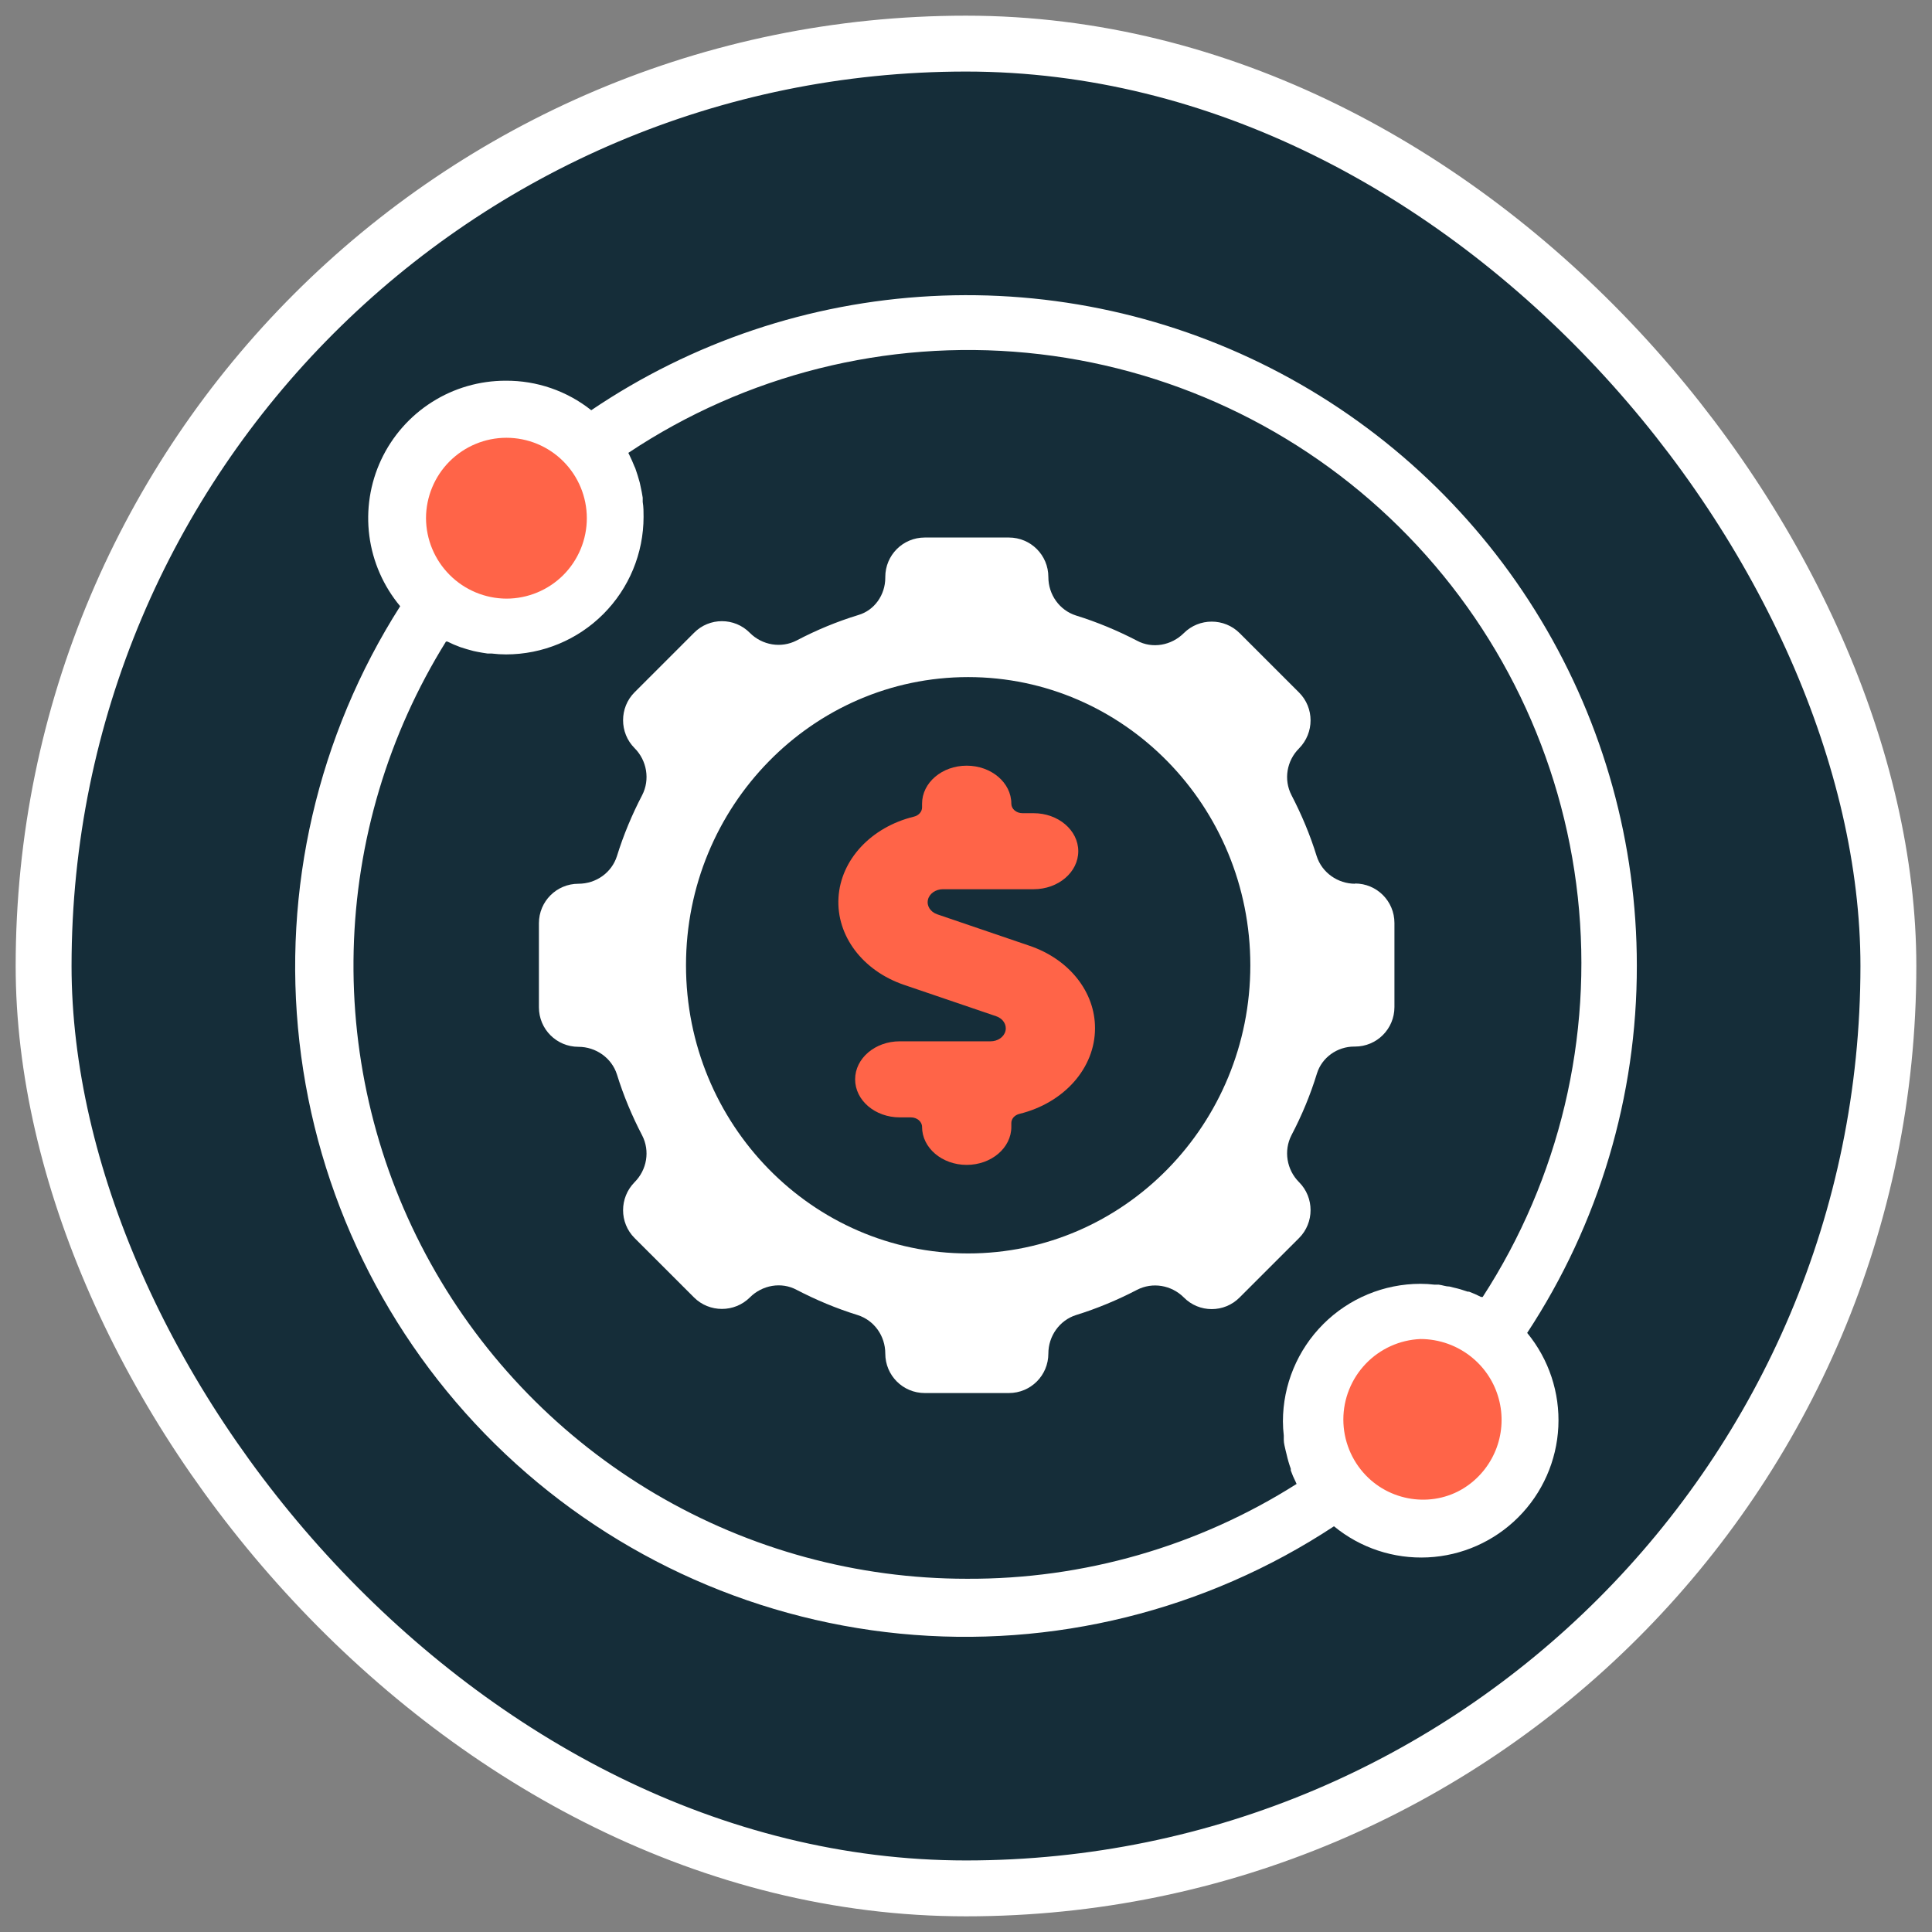 <?xml version="1.0" encoding="UTF-8"?> <svg xmlns="http://www.w3.org/2000/svg" width="54" height="54" viewBox="0 0 54 54" fill="none"><rect x="0" y="0" width="54" height="54" fill="#808080" stroke="none"/><rect x="1.219" y="1.219" width="51.562" height="51.562" rx="25.781" fill="#152D39"></rect><path d="M45.75 26.985C45.75 23.584 44.824 20.246 43.071 17.331C41.319 14.416 38.806 12.033 35.802 10.438C32.798 8.842 29.417 8.095 26.021 8.277C22.625 8.458 19.343 9.56 16.526 11.466C15.846 10.926 15.002 10.635 14.135 10.641C13.404 10.64 12.688 10.847 12.072 11.239C11.455 11.631 10.963 12.191 10.653 12.852C10.343 13.514 10.229 14.251 10.323 14.976C10.417 15.7 10.717 16.383 11.185 16.944C8.881 20.561 7.886 24.86 8.369 29.122C8.851 33.384 10.781 37.352 13.836 40.362C16.891 43.372 20.887 45.242 25.154 45.661C29.422 46.079 33.704 45.02 37.285 42.66C38.022 43.266 38.957 43.576 39.91 43.529C40.862 43.483 41.763 43.083 42.437 42.408C43.111 41.734 43.51 40.832 43.556 39.879C43.602 38.926 43.291 37.991 42.685 37.255C44.691 34.206 45.757 30.635 45.75 26.985ZM27.019 44.127C23.963 44.127 20.962 43.31 18.328 41.761C15.694 40.211 13.522 37.985 12.038 35.313C10.553 32.641 9.81 29.62 9.885 26.564C9.96 23.508 10.851 20.528 12.465 17.932H12.505C12.622 17.991 12.743 18.043 12.867 18.088C12.987 18.128 13.106 18.163 13.23 18.195L13.345 18.219C13.441 18.238 13.537 18.254 13.632 18.267H13.748C13.88 18.283 14.013 18.291 14.146 18.291C15.165 18.29 16.142 17.885 16.862 17.164C17.582 16.444 17.987 15.467 17.988 14.448C17.988 14.309 17.988 14.169 17.964 14.029C17.964 13.989 17.964 13.95 17.964 13.91C17.948 13.806 17.929 13.703 17.905 13.599L17.881 13.487C17.845 13.356 17.805 13.224 17.757 13.089L17.733 13.037C17.689 12.925 17.638 12.813 17.586 12.706L17.562 12.658C20.843 10.472 24.777 9.484 28.701 9.861C32.626 10.238 36.3 11.957 39.105 14.728C41.91 17.499 43.674 21.153 44.1 25.073C44.526 28.994 43.587 32.941 41.442 36.25H41.394C41.285 36.194 41.174 36.145 41.059 36.102H41.023C40.893 36.056 40.76 36.017 40.625 35.987L40.513 35.959C40.414 35.959 40.314 35.919 40.214 35.907H40.099C39.967 35.891 39.834 35.883 39.7 35.883C38.682 35.884 37.705 36.289 36.985 37.01C36.265 37.73 35.859 38.707 35.858 39.726C35.858 39.859 35.867 39.992 35.882 40.125C35.882 40.165 35.882 40.204 35.882 40.244C35.882 40.344 35.914 40.444 35.934 40.543C35.942 40.581 35.951 40.618 35.962 40.655C35.992 40.79 36.031 40.923 36.078 41.053C36.076 41.069 36.076 41.086 36.078 41.101C36.118 41.212 36.164 41.32 36.217 41.424C36.223 41.442 36.231 41.46 36.241 41.476C33.484 43.224 30.283 44.144 27.019 44.127Z" fill="white"></path><path d="M37.547 39.676C37.547 40.257 37.772 40.816 38.174 41.235C38.912 42.005 40.125 42.147 41.004 41.535C41.385 41.27 41.675 40.893 41.834 40.457C41.993 40.02 42.013 39.545 41.891 39.097C41.77 38.648 41.513 38.249 41.155 37.952C40.748 37.613 40.234 37.427 39.704 37.426C39.124 37.45 38.576 37.698 38.174 38.117C37.772 38.537 37.547 39.095 37.547 39.676Z" fill="#FF6448"></path><path d="M15.744 12.894C15.322 12.472 14.751 12.236 14.154 12.236C13.559 12.236 12.988 12.474 12.566 12.895C12.145 13.317 11.908 13.888 11.907 14.484C11.91 15.079 12.148 15.649 12.569 16.07C12.989 16.491 13.559 16.729 14.154 16.732C14.751 16.732 15.322 16.495 15.744 16.074C16.165 15.652 16.402 15.08 16.402 14.484C16.402 13.887 16.165 13.316 15.744 12.894Z" fill="#FF6448"></path><path fill-rule="evenodd" clip-rule="evenodd" d="M36.801 23.928C36.949 24.392 37.392 24.701 37.878 24.701L37.871 24.694C38.483 24.694 38.975 25.187 38.975 25.798V28.147C38.975 28.759 38.483 29.252 37.871 29.252H37.85C37.378 29.252 36.949 29.554 36.809 30.004C36.626 30.602 36.386 31.179 36.098 31.727C35.873 32.163 35.964 32.698 36.309 33.042C36.738 33.471 36.738 34.175 36.309 34.604L34.649 36.263C34.22 36.699 33.516 36.699 33.087 36.263C32.742 35.919 32.215 35.827 31.779 36.052C31.237 36.334 30.667 36.573 30.076 36.756C29.612 36.903 29.302 37.346 29.302 37.832C29.302 38.444 28.81 38.936 28.198 38.936H25.848C25.236 38.936 24.744 38.444 24.744 37.832C24.744 37.339 24.434 36.903 23.97 36.756C23.379 36.573 22.809 36.334 22.267 36.052C21.838 35.82 21.303 35.919 20.959 36.263C20.53 36.692 19.826 36.692 19.397 36.263L17.737 34.604C17.308 34.175 17.308 33.478 17.737 33.042C18.081 32.698 18.173 32.17 17.948 31.734C17.666 31.193 17.427 30.623 17.244 30.032C17.097 29.568 16.653 29.259 16.168 29.259C15.556 29.259 15.063 28.766 15.063 28.154V25.805C15.063 25.194 15.556 24.701 16.168 24.701C16.66 24.701 17.097 24.392 17.244 23.928C17.427 23.337 17.666 22.767 17.948 22.226C18.173 21.79 18.081 21.255 17.737 20.911C17.308 20.482 17.308 19.778 17.737 19.349L19.397 17.689C19.826 17.253 20.53 17.253 20.959 17.689C21.303 18.034 21.831 18.126 22.267 17.901C22.816 17.612 23.393 17.373 23.991 17.19C24.448 17.057 24.744 16.62 24.744 16.149V16.128C24.744 15.516 25.236 15.024 25.848 15.024H28.198C28.81 15.024 29.302 15.516 29.302 16.128C29.302 16.62 29.612 17.057 30.076 17.204C30.667 17.387 31.237 17.626 31.779 17.907C32.208 18.14 32.742 18.041 33.087 17.697C33.516 17.267 34.22 17.267 34.649 17.697L36.309 19.356C36.738 19.785 36.738 20.482 36.309 20.918C35.964 21.262 35.873 21.79 36.098 22.226C36.379 22.767 36.619 23.337 36.801 23.928ZM27.06 35.034C22.707 35.034 19.174 31.426 19.174 26.98C19.174 22.534 22.707 18.925 27.06 18.925C31.414 18.925 34.947 22.534 34.947 26.98C34.947 31.426 31.414 35.034 27.06 35.034Z" fill="white"></path><path d="M30.606 28.742C30.61 27.723 29.881 26.806 28.768 26.432L26.195 25.555C26.006 25.49 25.897 25.32 25.936 25.149C25.974 24.979 26.149 24.855 26.353 24.854H28.89C29.579 24.854 30.138 24.379 30.138 23.792C30.138 23.205 29.579 22.729 28.89 22.729H28.579C28.406 22.729 28.267 22.61 28.267 22.463C28.267 21.876 27.708 21.401 27.019 21.401C26.33 21.401 25.772 21.876 25.772 22.463V22.57C25.771 22.688 25.679 22.792 25.546 22.825C24.346 23.119 23.499 24.029 23.436 25.091C23.373 26.153 24.109 27.132 25.268 27.527L27.843 28.404C28.034 28.468 28.144 28.64 28.104 28.812C28.065 28.984 27.887 29.107 27.682 29.105H25.148C24.459 29.105 23.901 29.581 23.901 30.168C23.901 30.755 24.459 31.231 25.148 31.231H25.46C25.632 31.231 25.772 31.35 25.772 31.497C25.772 32.084 26.33 32.559 27.019 32.559C27.708 32.559 28.267 32.084 28.267 31.497V31.39C28.266 31.272 28.358 31.167 28.491 31.134C29.743 30.827 30.605 29.852 30.606 28.742Z" fill="#FF6448"></path><rect x="1.219" y="1.219" width="51.562" height="51.562" rx="25.781" stroke="white" stroke-width="1.562"></rect></svg> 